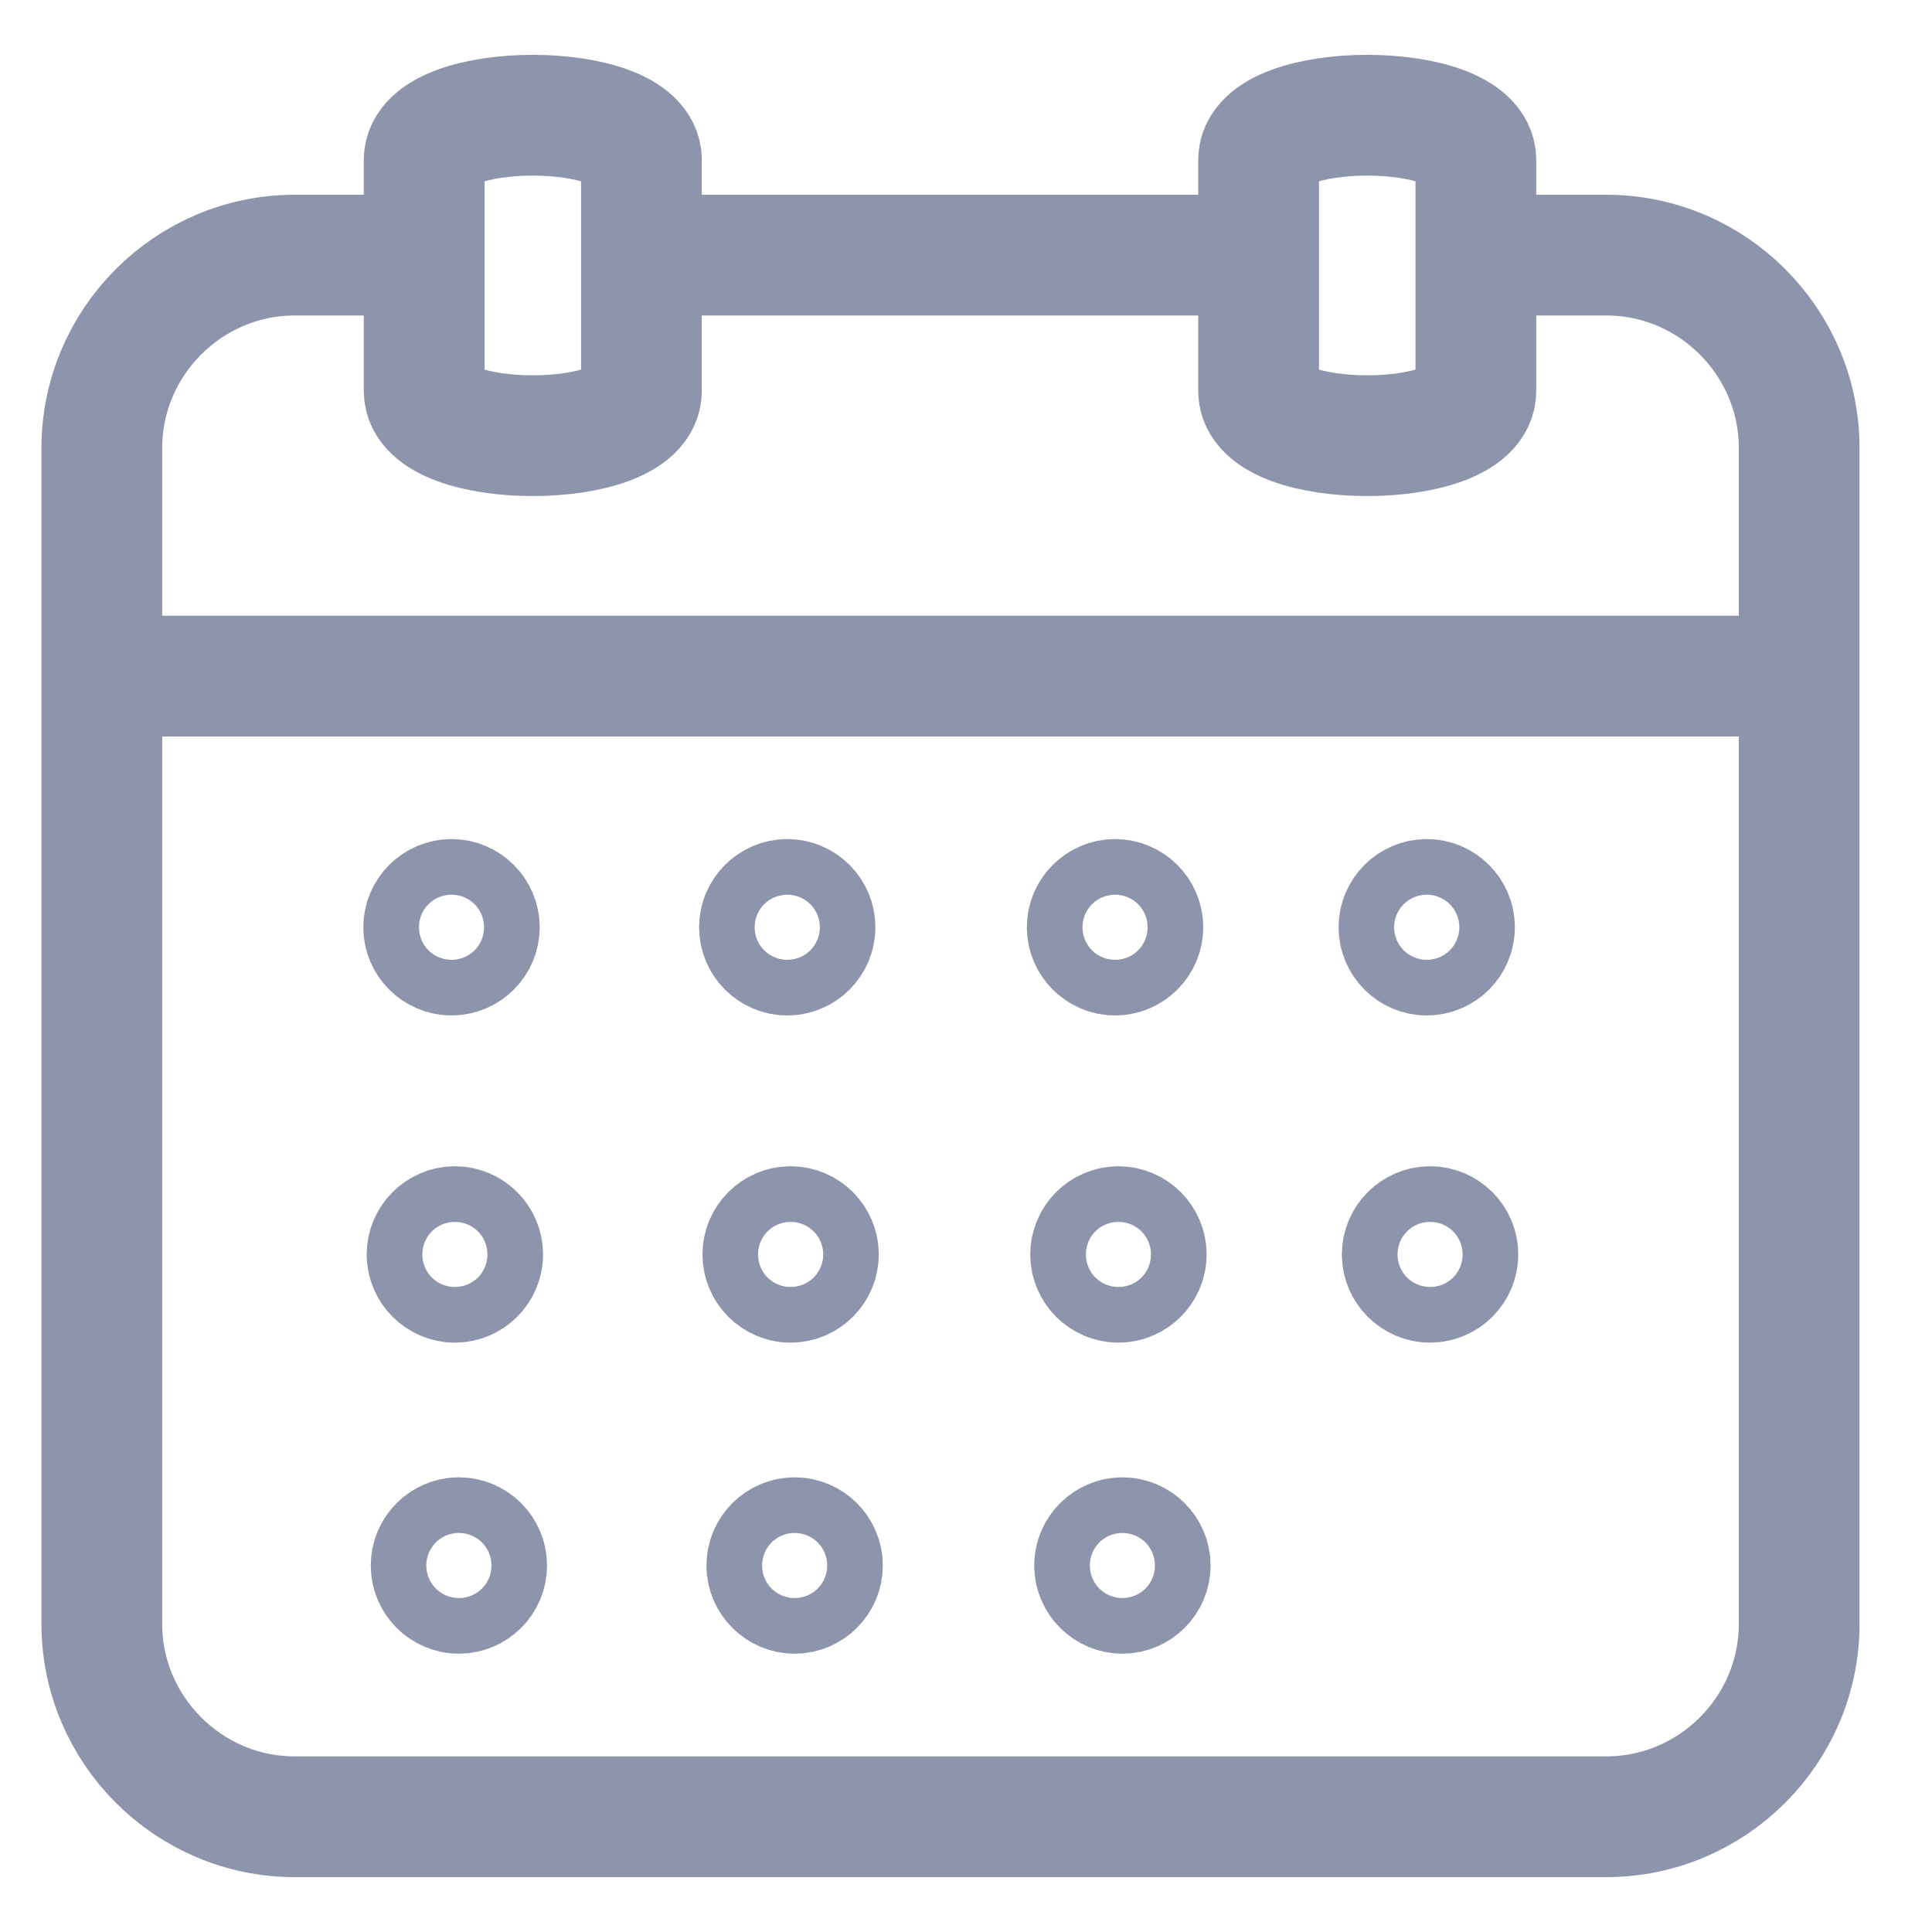 <svg width="20" height="20" viewBox="0 0 20 20" fill="none" xmlns="http://www.w3.org/2000/svg">
<path opacity="0.5" d="M6.64 2.641H13.029M1.054 6.999H18.625M4.194 2.641H3.051C1.953 2.641 1.054 3.54 1.054 4.638V16.81C1.054 17.908 1.953 18.807 3.051 18.807H16.628C17.727 18.807 18.625 17.908 18.625 16.81V4.638C18.625 3.54 17.727 2.641 16.628 2.641H15.278M6.64 4.046V1.657C6.64 1.038 4.391 1.038 4.391 1.657V4.046C4.391 4.665 6.64 4.665 6.64 4.046ZM15.278 4.046V1.657C15.278 1.038 13.029 1.038 13.029 1.657V4.046C13.029 4.665 15.278 4.665 15.278 4.046ZM4.962 9.599C4.962 9.441 4.832 9.311 4.674 9.311C4.516 9.311 4.386 9.441 4.386 9.599C4.386 9.757 4.516 9.887 4.674 9.887C4.832 9.887 4.962 9.757 4.962 9.599ZM8.437 9.599C8.437 9.441 8.308 9.311 8.15 9.311C7.991 9.311 7.862 9.441 7.862 9.599C7.862 9.757 7.991 9.887 8.15 9.887C8.308 9.887 8.437 9.757 8.437 9.599ZM11.831 9.599C11.831 9.441 11.701 9.311 11.543 9.311C11.385 9.311 11.255 9.441 11.255 9.599C11.255 9.757 11.385 9.887 11.543 9.887C11.701 9.887 11.831 9.757 11.831 9.599ZM15.057 9.599C15.057 9.441 14.928 9.311 14.77 9.311C14.611 9.311 14.482 9.441 14.482 9.599C14.482 9.757 14.611 9.887 14.77 9.887C14.928 9.887 15.057 9.757 15.057 9.599ZM4.997 12.986C4.997 12.828 4.867 12.698 4.709 12.698C4.551 12.698 4.421 12.828 4.421 12.986C4.421 13.144 4.551 13.274 4.709 13.274C4.867 13.274 4.997 13.144 4.997 12.986ZM8.472 12.986C8.472 12.828 8.343 12.698 8.184 12.698C8.026 12.698 7.897 12.828 7.897 12.986C7.897 13.144 8.026 13.274 8.184 13.274C8.343 13.274 8.472 13.144 8.472 12.986ZM11.866 12.986C11.866 12.828 11.736 12.698 11.578 12.698C11.42 12.698 11.29 12.828 11.29 12.986C11.29 13.144 11.42 13.274 11.578 13.274C11.736 13.274 11.866 13.144 11.866 12.986ZM15.092 12.986C15.092 12.828 14.962 12.698 14.804 12.698C14.646 12.698 14.516 12.828 14.516 12.986C14.516 13.144 14.646 13.274 14.804 13.274C14.962 13.274 15.092 13.144 15.092 12.986ZM5.038 16.206C5.038 16.048 4.909 15.918 4.75 15.918C4.592 15.918 4.463 16.048 4.463 16.206C4.463 16.364 4.592 16.494 4.75 16.494C4.909 16.494 5.038 16.364 5.038 16.206ZM8.514 16.206C8.514 16.048 8.384 15.918 8.226 15.918C8.068 15.918 7.938 16.048 7.938 16.206C7.938 16.364 8.068 16.494 8.226 16.494C8.384 16.494 8.514 16.364 8.514 16.206ZM11.907 16.206C11.907 16.048 11.777 15.918 11.619 15.918C11.461 15.918 11.331 16.048 11.331 16.206C11.331 16.364 11.461 16.494 11.619 16.494C11.777 16.494 11.907 16.364 11.907 16.206Z" stroke="#1C2D5A" stroke-width="1.25" stroke-linecap="round" stroke-linejoin="round"/>
</svg>
